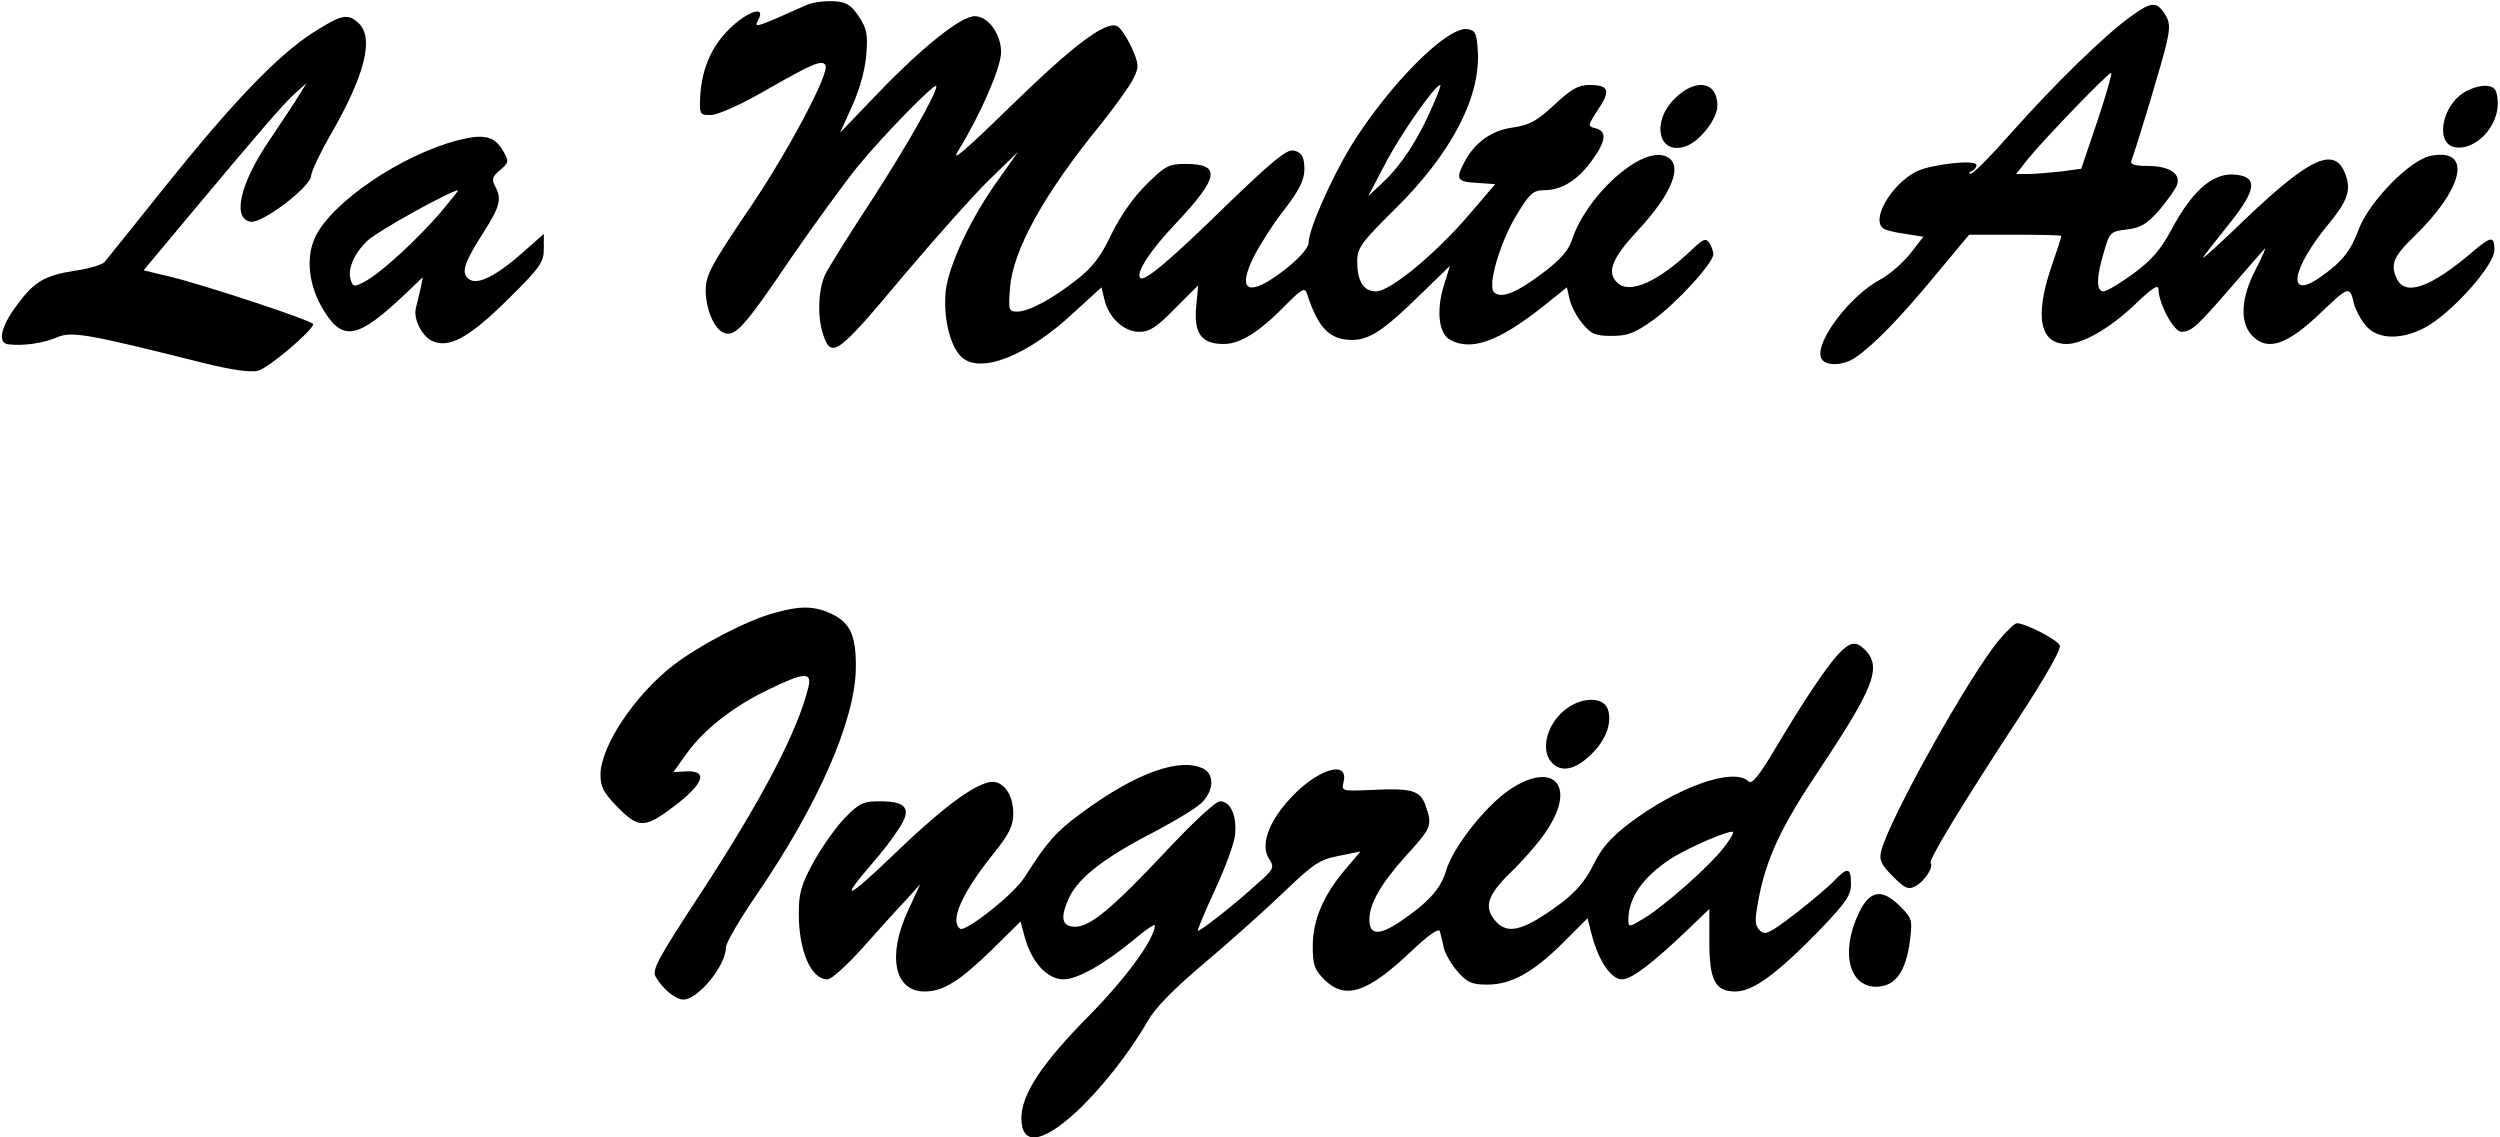 <?xml version="1.0" encoding="UTF-8" standalone="yes"?>
<svg version="1.0" xmlns="http://www.w3.org/2000/svg" width="6.426in" height="2.923in" viewBox="0 0 617 281" preserveAspectRatio="xMidYMid meet">
  <g transform="translate(0,281) scale(0.1,-0.1)" fill="#000000" stroke="none">
    <path d="M1990 2798 c-132 -59 -131 -58 -120 -37 20 37 -28 21 -73 -24 -45
-45 -69 -103 -71 -175 -1 -35 1 -37 29 -36 17 1 75 27 130 59 119 68 142 78
151 64 11 -18 -89 -207 -181 -344 -103 -152 -115 -175 -115 -213 0 -43 19 -91
42 -103 29 -15 51 9 170 185 56 81 130 183 164 225 64 78 194 211 194 198 0
-19 -72 -146 -160 -282 -54 -82 -105 -164 -114 -182 -18 -37 -21 -106 -5 -152
20 -58 36 -46 198 148 77 91 172 198 211 236 l72 70 -46 -65 c-70 -96 -126
-216 -133 -280 -6 -64 10 -133 38 -161 45 -45 163 0 279 109 l68 62 7 -29 c10
-45 48 -81 86 -81 26 0 43 11 89 58 l57 57 -5 -53 c-6 -66 13 -92 68 -92 41 0
88 29 157 100 37 37 44 40 49 24 27 -84 56 -114 111 -114 43 0 78 23 170 113
l72 70 -16 -52 c-18 -61 -11 -116 17 -131 52 -28 119 -4 227 81 l61 49 7 -30
c4 -17 18 -44 32 -60 21 -26 32 -30 72 -30 40 0 57 7 102 39 58 42 149 141
149 163 0 7 -5 20 -10 28 -8 12 -15 10 -42 -16 -86 -82 -156 -112 -186 -82
-26 26 -12 60 49 126 91 97 118 171 68 187 -62 20 -193 -100 -228 -207 -9 -27
-29 -50 -73 -83 -65 -49 -103 -64 -120 -47 -17 17 17 130 59 196 29 48 39 56
64 56 44 0 83 24 118 72 36 49 39 74 10 81 -20 5 -20 6 6 46 32 47 27 61 -21
61 -28 0 -45 -10 -87 -49 -43 -40 -61 -50 -102 -56 -53 -7 -95 -37 -121 -87
-21 -41 -18 -47 32 -50 l45 -3 -65 -76 c-83 -97 -195 -189 -229 -189 -32 0
-47 25 -47 75 0 32 10 46 93 128 139 137 212 276 205 391 -3 45 -6 51 -26 54
-50 7 -193 -137 -287 -288 -49 -81 -105 -207 -105 -239 0 -13 -21 -37 -57 -66
-90 -70 -122 -58 -79 30 15 29 47 80 72 112 47 60 58 86 52 124 -2 16 -11 25
-26 27 -17 3 -54 -28 -165 -135 -138 -135 -203 -190 -213 -180 -12 12 24 68
87 134 108 115 114 148 24 148 -40 0 -50 -5 -95 -50 -32 -31 -65 -78 -87 -123
-26 -55 -47 -83 -86 -113 -61 -48 -118 -79 -148 -79 -20 0 -21 4 -17 58 7 94
84 233 226 407 35 44 71 94 79 111 14 28 14 35 -5 78 -12 25 -28 49 -36 52
-30 11 -109 -49 -264 -200 -116 -113 -148 -140 -127 -107 53 86 105 204 105
242 0 45 -32 89 -65 89 -34 0 -128 -75 -238 -189 l-95 -99 30 66 c19 42 32 90
35 127 4 51 1 65 -19 95 -20 29 -30 35 -63 37 -22 1 -51 -3 -65 -9z m1544
-255 c-34 -78 -75 -141 -120 -183 l-37 -35 42 80 c36 70 123 195 136 195 3 0
-7 -26 -21 -57z"/>
    <path d="M5261 2769 c-63 -45 -187 -166 -292 -284 -51 -58 -97 -105 -103 -104
-6 0 -5 3 2 6 6 2 12 9 12 15 0 15 -113 2 -149 -16 -63 -33 -113 -121 -80
-141 5 -4 30 -10 54 -13 l44 -7 -32 -41 c-18 -23 -51 -52 -75 -65 -74 -39
-161 -154 -146 -193 8 -21 53 -21 84 0 45 30 111 98 197 202 l85 102 114 0
c63 0 114 -1 114 -3 0 -2 -11 -37 -25 -77 -42 -124 -28 -191 40 -190 39 1 106
40 165 96 46 44 60 53 60 38 1 -36 38 -104 57 -104 25 1 37 12 122 110 41 47
78 90 83 95 5 6 -4 -16 -21 -49 -37 -70 -41 -131 -11 -164 39 -42 88 -25 175
59 65 62 68 63 78 18 4 -14 16 -38 28 -52 30 -39 98 -38 160 1 67 43 159 149
159 184 0 36 -8 35 -56 -6 -100 -85 -162 -108 -184 -67 -18 36 -11 56 41 106
124 120 145 220 42 200 -51 -9 -153 -114 -178 -181 -21 -56 -42 -82 -97 -120
-82 -57 -69 22 21 131 47 57 57 83 44 121 -25 74 -85 48 -245 -104 -59 -57
-108 -102 -108 -99 0 2 27 37 60 78 66 81 75 115 35 125 -62 15 -116 -27 -174
-135 -25 -47 -48 -74 -93 -107 -33 -24 -66 -44 -74 -44 -18 0 -18 34 1 97 14
49 16 51 57 56 35 4 50 14 81 49 20 24 40 52 43 62 9 28 -21 46 -74 46 -31 0
-43 4 -39 13 14 38 78 249 87 291 9 40 8 53 -5 72 -20 31 -33 30 -84 -7z m-82
-258 l-40 -118 -52 -7 c-29 -3 -65 -6 -80 -6 l-29 0 30 38 c39 48 197 212 205
212 3 0 -12 -53 -34 -119z"/>
    <path d="M769 2729 c-88 -57 -198 -172 -364 -379 -77 -96 -144 -180 -150 -187
-5 -7 -39 -17 -74 -22 -76 -12 -101 -27 -146 -89 -38 -52 -45 -91 -17 -93 38
-4 85 3 118 17 37 16 72 10 359 -62 72 -18 121 -25 139 -20 25 6 136 100 136
115 0 8 -260 94 -352 117 l-67 16 106 127 c183 219 240 285 269 311 l28 25
-20 -32 c-10 -17 -43 -66 -71 -108 -74 -108 -94 -196 -47 -203 29 -4 149 87
149 114 1 11 22 56 48 101 86 149 108 240 69 276 -27 25 -42 21 -113 -24z"/>
    <path d="M4134 2566 c-59 -59 -39 -142 29 -117 35 13 77 68 77 100 0 60 -54
69 -106 17z"/>
    <path d="M6084 2581 c-53 -33 -70 -122 -25 -134 53 -13 115 53 109 116 -2 26
-8 33 -28 35 -14 1 -39 -6 -56 -17z"/>
    <path d="M1130 2464 c-139 -35 -314 -153 -355 -240 -24 -51 -16 -121 21 -181
48 -78 85 -70 202 41 l43 41 -6 -30 c-4 -16 -9 -37 -11 -46 -7 -25 13 -66 37
-80 42 -22 92 4 190 101 80 79 89 92 89 125 l0 37 -52 -46 c-68 -60 -114 -82
-134 -65 -19 16 -11 39 37 115 41 64 46 83 28 115 -8 16 -6 23 13 39 22 18 22
21 8 46 -21 37 -46 44 -110 28z m-46 -180 c-58 -67 -148 -150 -187 -170 -24
-13 -28 -13 -33 1 -11 27 6 68 41 101 26 24 203 122 223 124 2 0 -18 -25 -44
-56z"/>
    <path d="M1908 1295 c-66 -18 -183 -79 -247 -128 -96 -74 -181 -201 -181 -272
0 -28 8 -44 38 -75 56 -58 70 -58 143 -3 74 56 86 89 32 87 l-33 -2 33 46 c42
59 116 117 202 158 88 43 108 44 99 7 -26 -109 -115 -279 -270 -516 -101 -154
-117 -184 -108 -200 17 -30 49 -57 69 -57 36 0 105 84 105 129 0 11 34 69 75
129 153 223 245 433 246 562 1 82 -15 114 -66 136 -41 17 -74 17 -137 -1z"/>
    <path d="M4938 1231 c-72 -84 -273 -444 -293 -523 -6 -23 -1 -34 29 -64 30
-30 38 -33 55 -24 22 11 46 48 38 57 -7 6 77 144 215 355 68 104 108 174 104
183 -5 14 -85 55 -106 55 -5 0 -24 -18 -42 -39z"/>
    <path d="M4538 1193 c-30 -33 -85 -115 -157 -236 -38 -64 -56 -86 -64 -78 -36
36 -175 -13 -294 -103 -46 -35 -69 -61 -89 -102 -19 -39 -43 -67 -78 -94 -101
-75 -140 -83 -172 -36 -20 32 -8 60 56 121 28 28 65 71 81 97 71 110 11 169
-97 95 -60 -42 -139 -143 -155 -200 -13 -44 -45 -79 -117 -127 -49 -32 -72
-30 -72 7 0 40 28 89 91 159 63 69 65 74 48 123 -13 38 -34 44 -134 39 -73 -3
-74 -3 -69 19 15 59 -70 31 -137 -46 -50 -56 -68 -111 -47 -143 14 -22 13 -25
-35 -67 -54 -49 -133 -111 -141 -111 -2 0 16 44 41 98 25 53 48 115 51 138 5
48 -11 84 -37 84 -11 0 -68 -53 -137 -127 -130 -138 -184 -183 -221 -183 -34
0 -38 23 -14 74 25 50 89 99 218 165 45 24 93 53 107 66 31 29 34 70 7 85 -58
30 -169 -10 -304 -110 -62 -46 -82 -68 -140 -159 -25 -40 -144 -134 -158 -126
-27 18 4 88 80 183 41 51 51 71 51 102 0 50 -28 85 -61 77 -45 -11 -123 -71
-238 -182 -111 -107 -133 -115 -50 -19 23 26 53 65 66 86 33 49 20 68 -46 68
-42 0 -51 -4 -88 -42 -23 -24 -57 -73 -77 -109 -30 -55 -36 -76 -36 -126 0
-93 30 -163 71 -163 10 0 48 35 86 77 37 42 85 95 106 117 l37 41 -30 -65
c-52 -112 -34 -200 41 -200 46 0 87 26 166 103 l71 70 11 -41 c17 -60 55 -102
95 -102 35 0 102 38 179 102 26 22 47 36 47 31 -2 -35 -70 -128 -161 -221
-118 -119 -169 -196 -169 -255 0 -68 50 -63 134 14 61 56 133 147 177 224 19
34 64 80 141 145 62 52 150 131 196 175 74 71 89 81 136 90 l54 11 -39 -46
c-53 -63 -79 -124 -79 -188 0 -46 4 -58 29 -83 51 -50 105 -33 213 69 44 42
69 59 72 51 2 -8 7 -26 10 -42 4 -15 19 -41 35 -59 23 -26 35 -31 72 -31 59 0
112 29 186 102 l62 62 11 -43 c17 -64 48 -108 74 -108 24 0 76 40 164 124 l52
50 0 -80 c0 -96 14 -124 64 -124 43 0 100 41 204 147 70 73 82 90 82 119 0 41
-9 42 -41 8 -13 -14 -57 -51 -97 -82 -64 -49 -75 -54 -87 -41 -13 12 -13 25
-4 74 19 102 55 180 150 322 137 206 156 255 113 298 -22 22 -37 19 -66 -12z
m-282 -477 c-34 -45 -146 -144 -197 -175 -38 -23 -39 -23 -39 -3 0 54 37 106
105 150 43 28 148 73 154 66 2 -2 -8 -19 -23 -38z"/>
    <path d="M3861 1054 c-40 -33 -56 -89 -36 -121 22 -33 59 -29 100 10 39 36 56
81 44 115 -12 32 -68 30 -108 -4z"/>
    <path d="M4590 555 c-48 -99 -24 -189 49 -183 43 4 67 39 77 115 6 49 5 54
-24 83 -45 45 -75 41 -102 -15z"/>
  </g>
</svg>